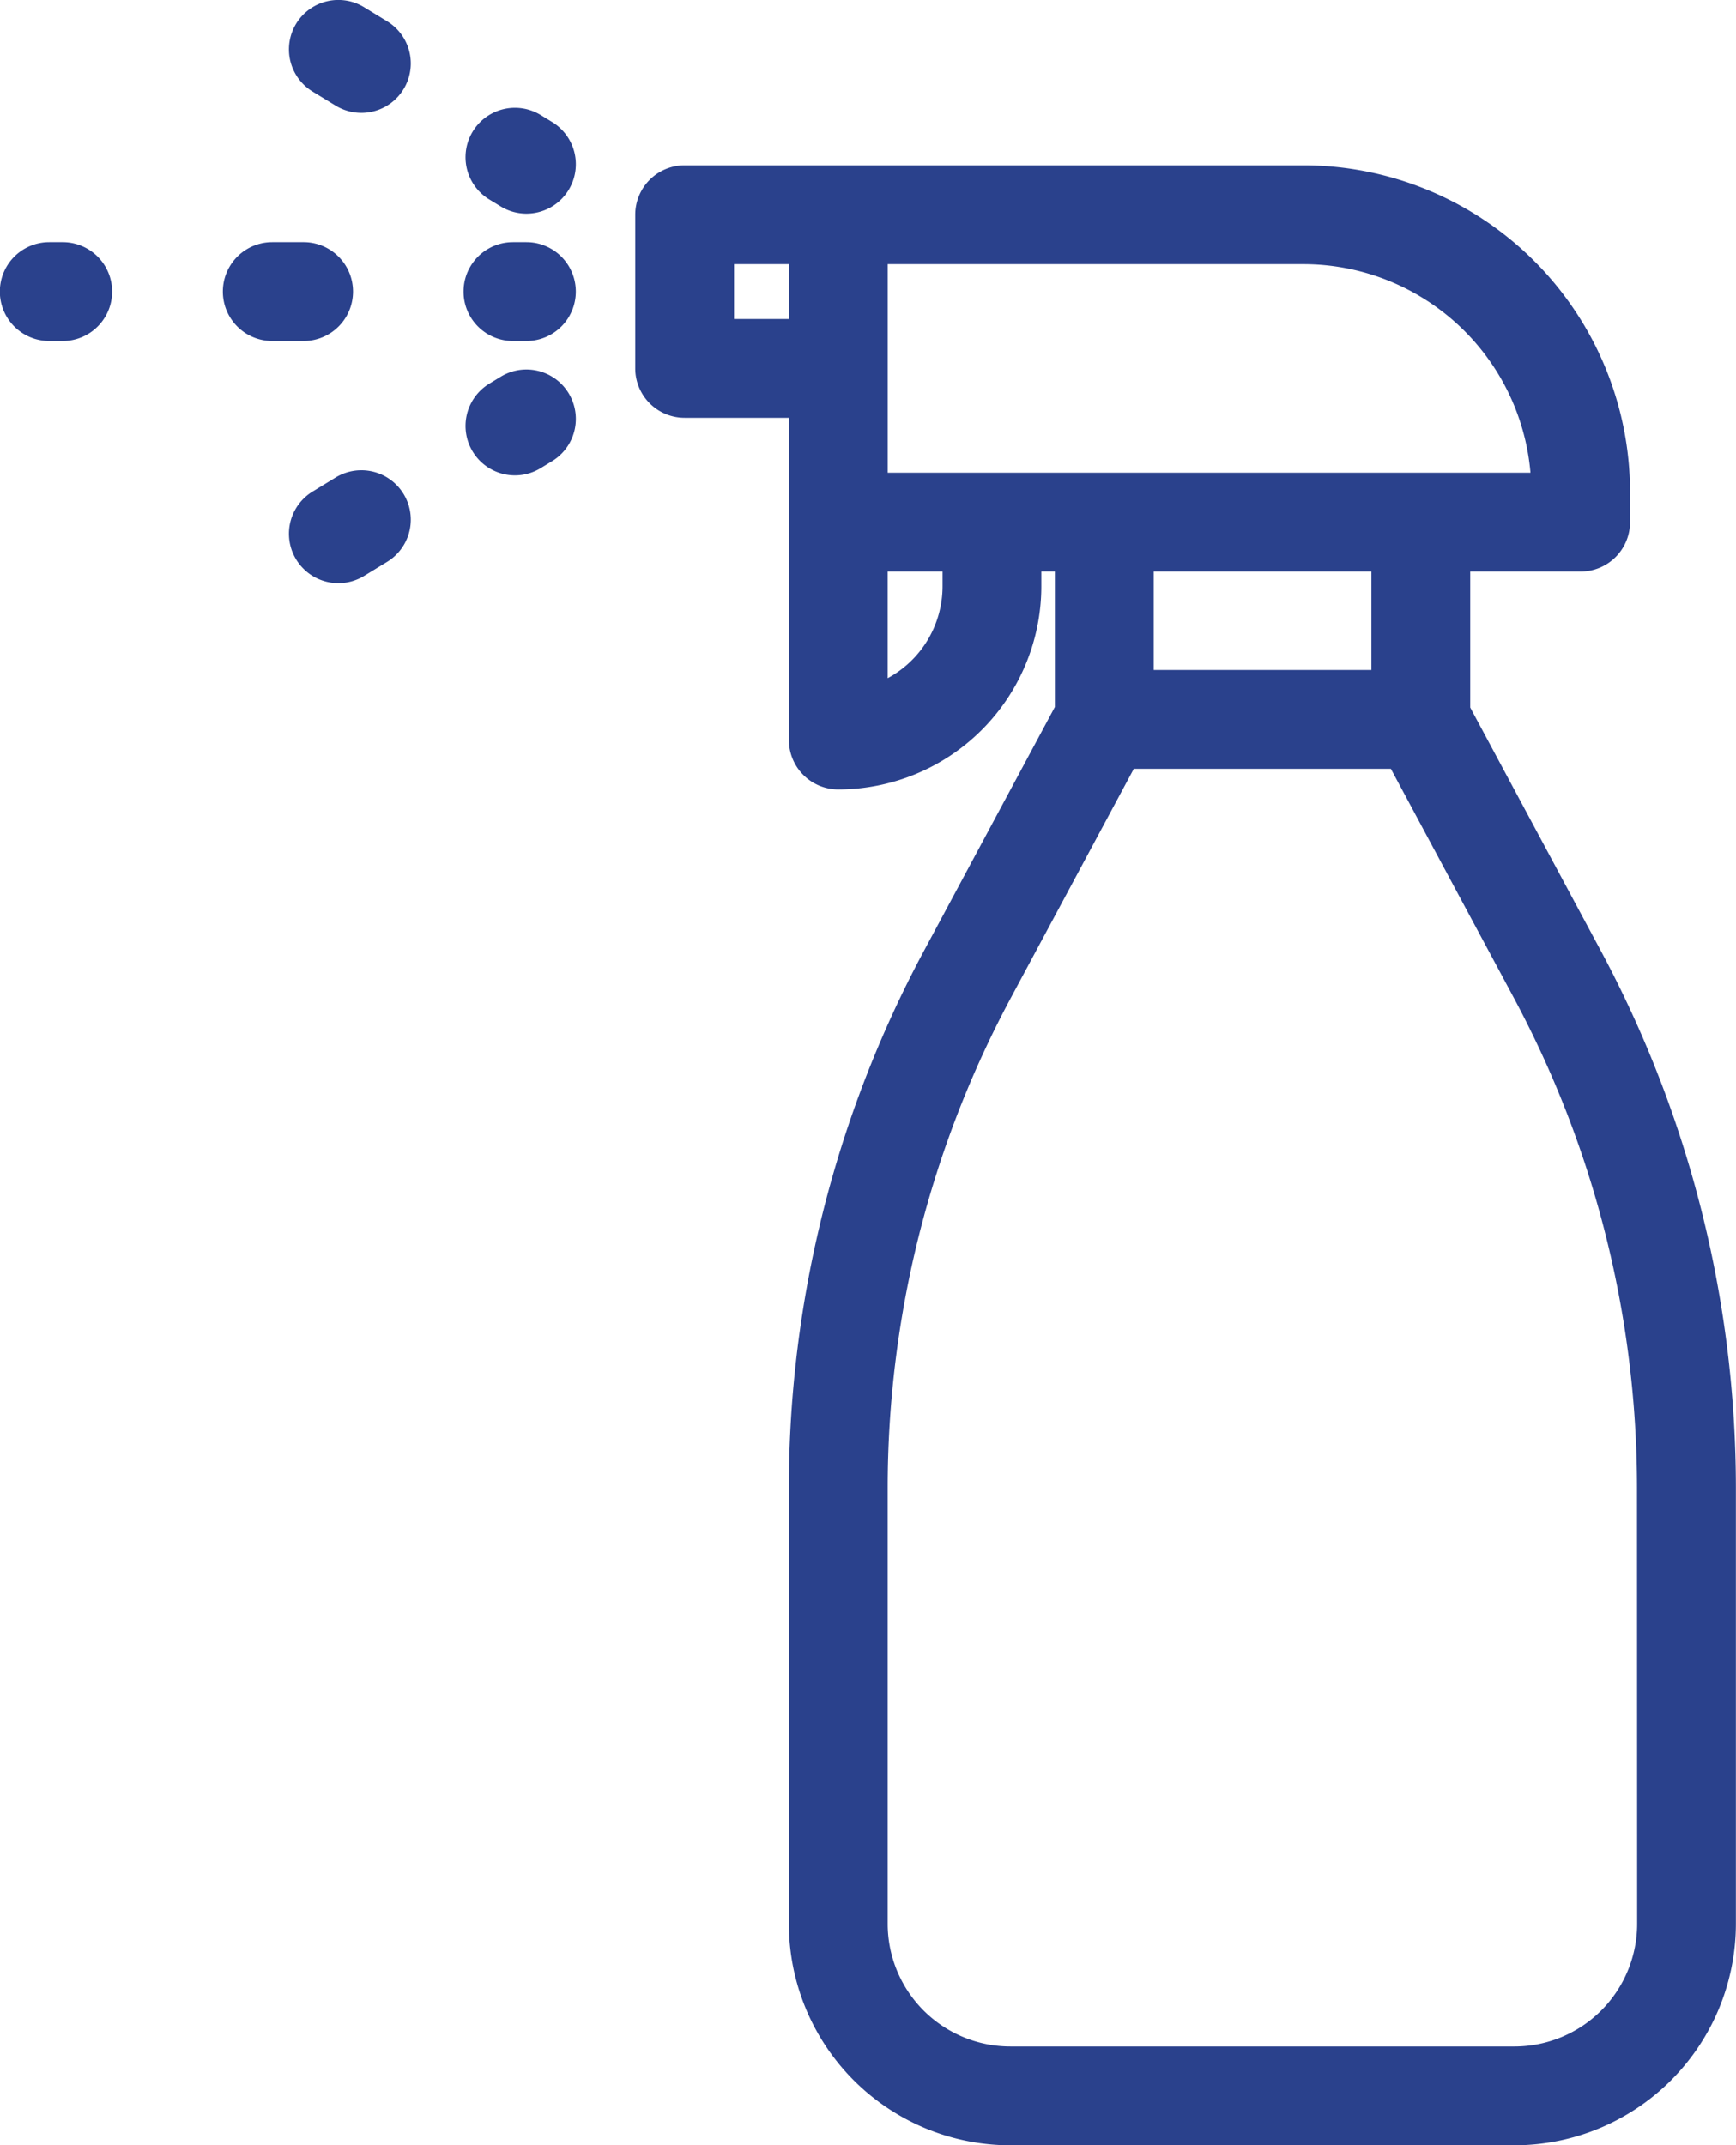 <svg xmlns="http://www.w3.org/2000/svg" width="48.009" height="59.31" viewBox="0 0 48.009 59.31">
  <g id="Group_143" data-name="Group 143" transform="translate(-625.838 -687.563)">
    <path id="Path_4560" data-name="Path 4560" d="M678.318,710.527l.318.194a1.366,1.366,0,0,0,1.423-2.333l-.318-.194a1.366,1.366,0,0,0-1.423,2.333Z" transform="translate(-38.951 -17.451)" fill="#2a418c"/>
    <path id="Path_4561" data-name="Path 4561" d="M660.718,696.583l-.637-.389a1.366,1.366,0,0,0-1.424,2.332l.637.389a1.366,1.366,0,0,0,1.424-2.332Z" transform="translate(-24.174 -8.432)" fill="#2a418c"/>
    <path id="Path_4563" data-name="Path 4563" d="M678.636,737.316l-.318.194a1.366,1.366,0,0,0,1.423,2.333l.318-.194a1.366,1.366,0,0,0-1.423-2.333Z" transform="translate(-38.951 -39.338)" fill="#2a418c"/>
    <path id="Path_4564" data-name="Path 4564" d="M659.294,748.534l-.637.389a1.366,1.366,0,1,0,1.424,2.332l.637-.389a1.366,1.366,0,1,0-1.424-2.332Z" transform="translate(-24.174 -47.77)" fill="#2a418c"/>
    <path id="Path_4566" data-name="Path 4566" d="M679.183,722.947h-.373a1.366,1.366,0,0,0,0,2.732h.373a1.366,1.366,0,1,0,0-2.732Z" transform="translate(-38.787 -28.689)" fill="#2a418c"/>
    <path id="Path_4567" data-name="Path 4567" d="M654.245,724.313a1.366,1.366,0,0,0-1.366-1.366h-.868a1.366,1.366,0,1,0,0,2.732h.868A1.366,1.366,0,0,0,654.245,724.313Z" transform="translate(-18.644 -28.689)" fill="#2a418c"/>
    <path id="Path_4568" data-name="Path 4568" d="M627.577,722.947H627.2a1.366,1.366,0,0,0,0,2.732h.373a1.366,1.366,0,1,0,0-2.732Z" transform="translate(0 -28.689)" fill="#2a418c"/>
    <path id="Path_4569" data-name="Path 4569" d="M723.275,736.129l-3.622-6.745v-3.759h3.054a1.366,1.366,0,0,0,1.366-1.366v-.834a9.041,9.041,0,0,0-9.031-9.031H697.928a1.366,1.366,0,0,0-1.366,1.366v4.249a1.366,1.366,0,0,0,1.366,1.366h2.883v8.908a1.366,1.366,0,0,0,1.366,1.366,5.622,5.622,0,0,0,5.615-5.615v-.41h.375v3.744l-3.63,6.76a31.425,31.425,0,0,0-3.727,14.818V763.01a6.13,6.13,0,0,0,6.123,6.123H720.88A6.13,6.13,0,0,0,727,763.01V750.947A31.424,31.424,0,0,0,723.275,736.129Zm-1.956-13.236H703.544v-5.766h11.5A6.307,6.307,0,0,1,721.319,722.893Zm-22.025-4.249v-1.517h1.517v1.517Zm5.766,7.391a2.886,2.886,0,0,1-1.517,2.538v-2.948h1.517Zm11.86-.41v2.722H710.9v-2.722Zm7.349,37.385a3.394,3.394,0,0,1-3.39,3.391H706.934a3.394,3.394,0,0,1-3.391-3.391V750.947a28.677,28.677,0,0,1,3.4-13.525l3.406-6.343h7.11l3.406,6.343a28.679,28.679,0,0,1,3.4,13.525Z" transform="translate(-53.156 -22.261)" fill="#2a418c"/>
  </g>
</svg>
